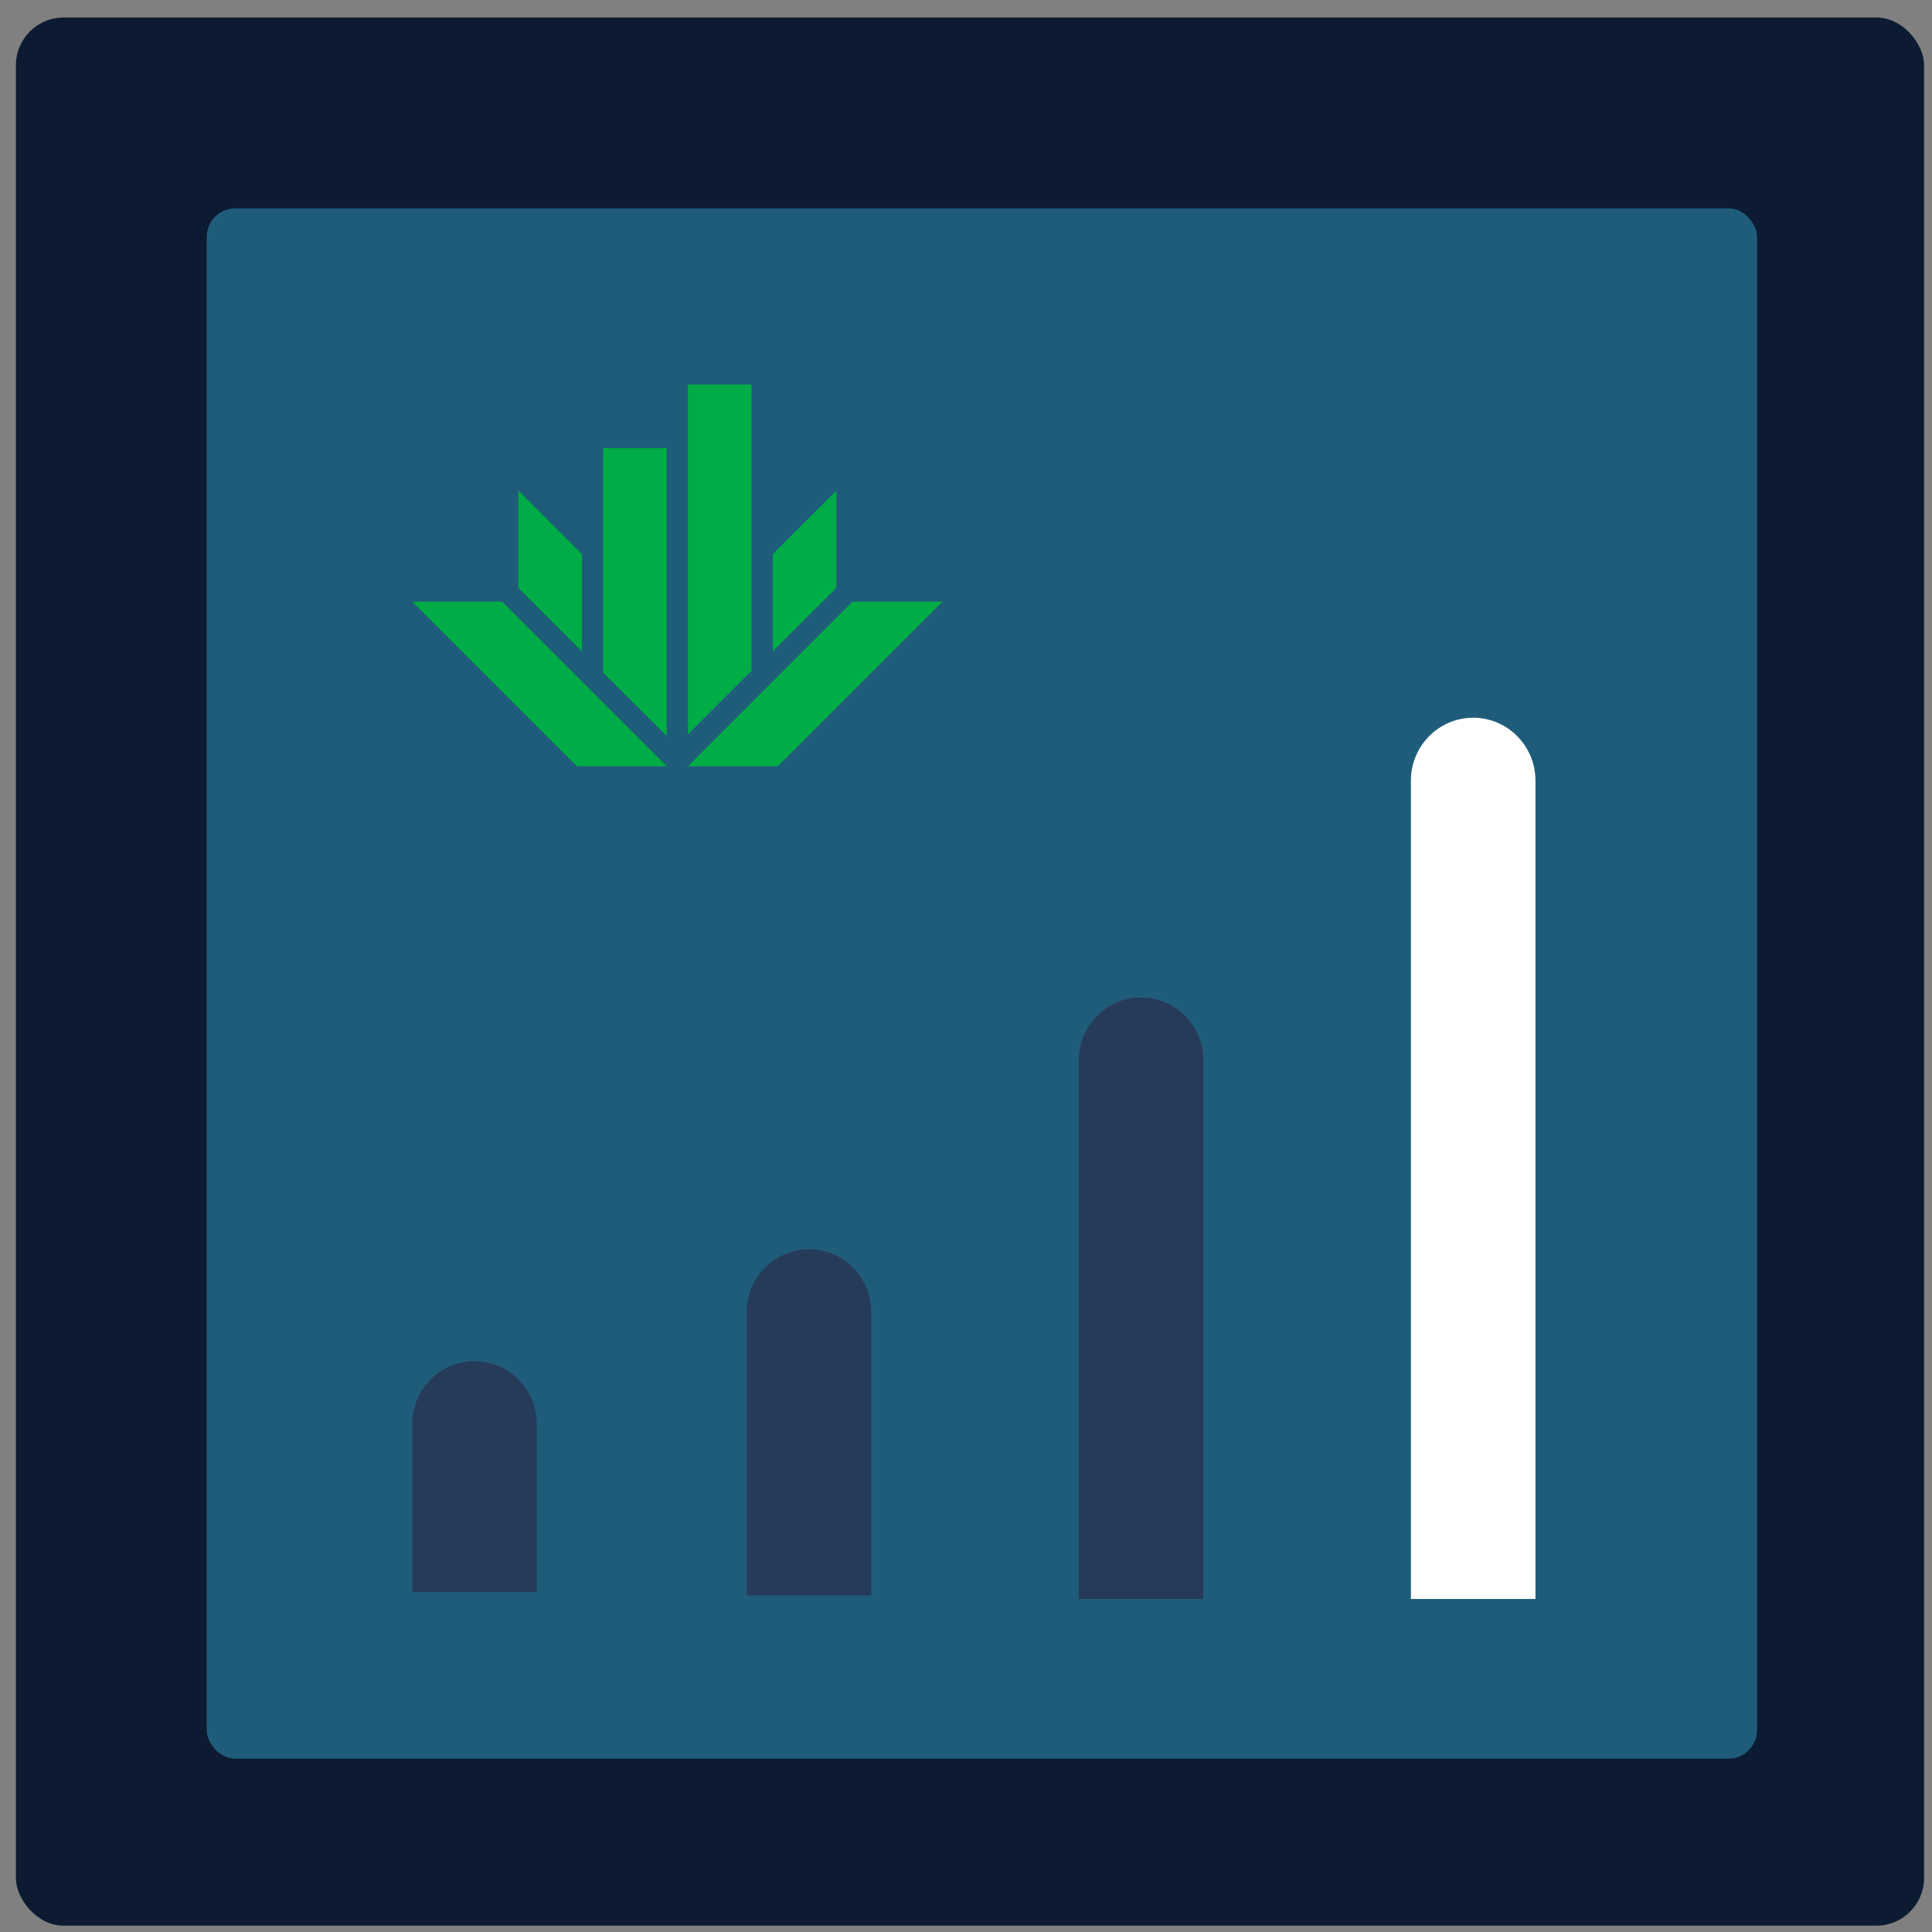 <svg width="81" height="81" viewBox="0 0 81 81" fill="none" xmlns="http://www.w3.org/2000/svg">
<rect x="0" y="0" width="81" height="81" fill="#808080" stroke="none"/>
<rect x="0.667" y="0.734" width="80" height="80" rx="2" fill="#0C1B31"/>
<rect x="8.666" y="8.734" width="65" height="65" rx="1.2" fill="#1F5C7A"/>
<path fill-rule="evenodd" clip-rule="evenodd" d="M19.895 57.069C21.337 57.069 22.506 58.25 22.506 59.708V66.745H17.284V59.708C17.284 58.25 18.453 57.069 19.895 57.069Z" fill="#263B59"/>
<path fill-rule="evenodd" clip-rule="evenodd" d="M33.916 52.377C35.358 52.377 36.526 53.559 36.526 55.016V66.892H31.305V55.016C31.305 53.559 32.474 52.377 33.916 52.377Z" fill="#263B59"/>
<path fill-rule="evenodd" clip-rule="evenodd" d="M61.764 30.091C63.206 30.091 64.375 31.273 64.375 32.73V67.037H59.153V32.73C59.153 31.273 60.322 30.091 61.764 30.091Z" fill="white"/>
<path fill-rule="evenodd" clip-rule="evenodd" d="M47.84 41.82C49.282 41.82 50.451 43.002 50.451 44.459V67.037H45.229V44.459C45.229 43.002 46.398 41.82 47.84 41.82Z" fill="#263B59"/>
<path d="M31.51 28.124L28.843 30.792V16.121H31.51V28.124Z" fill="#00AC45"/>
<path d="M25.286 28.203L27.954 30.861V18.787H25.286V28.203Z" fill="#00AC45"/>
<path d="M24.397 23.232L21.73 20.565V24.646L24.397 27.314V23.232Z" fill="#00AC45"/>
<path d="M21.054 25.225H17.284L24.184 32.125H27.954L21.054 25.225Z" fill="#00AC45"/>
<path d="M35.743 25.225H39.513L32.613 32.125H28.843L35.743 25.225Z" fill="#00AC45"/>
<path d="M32.399 23.232L35.067 20.565V24.646L32.399 27.305V23.232Z" fill="#00AC45"/>
</svg>
